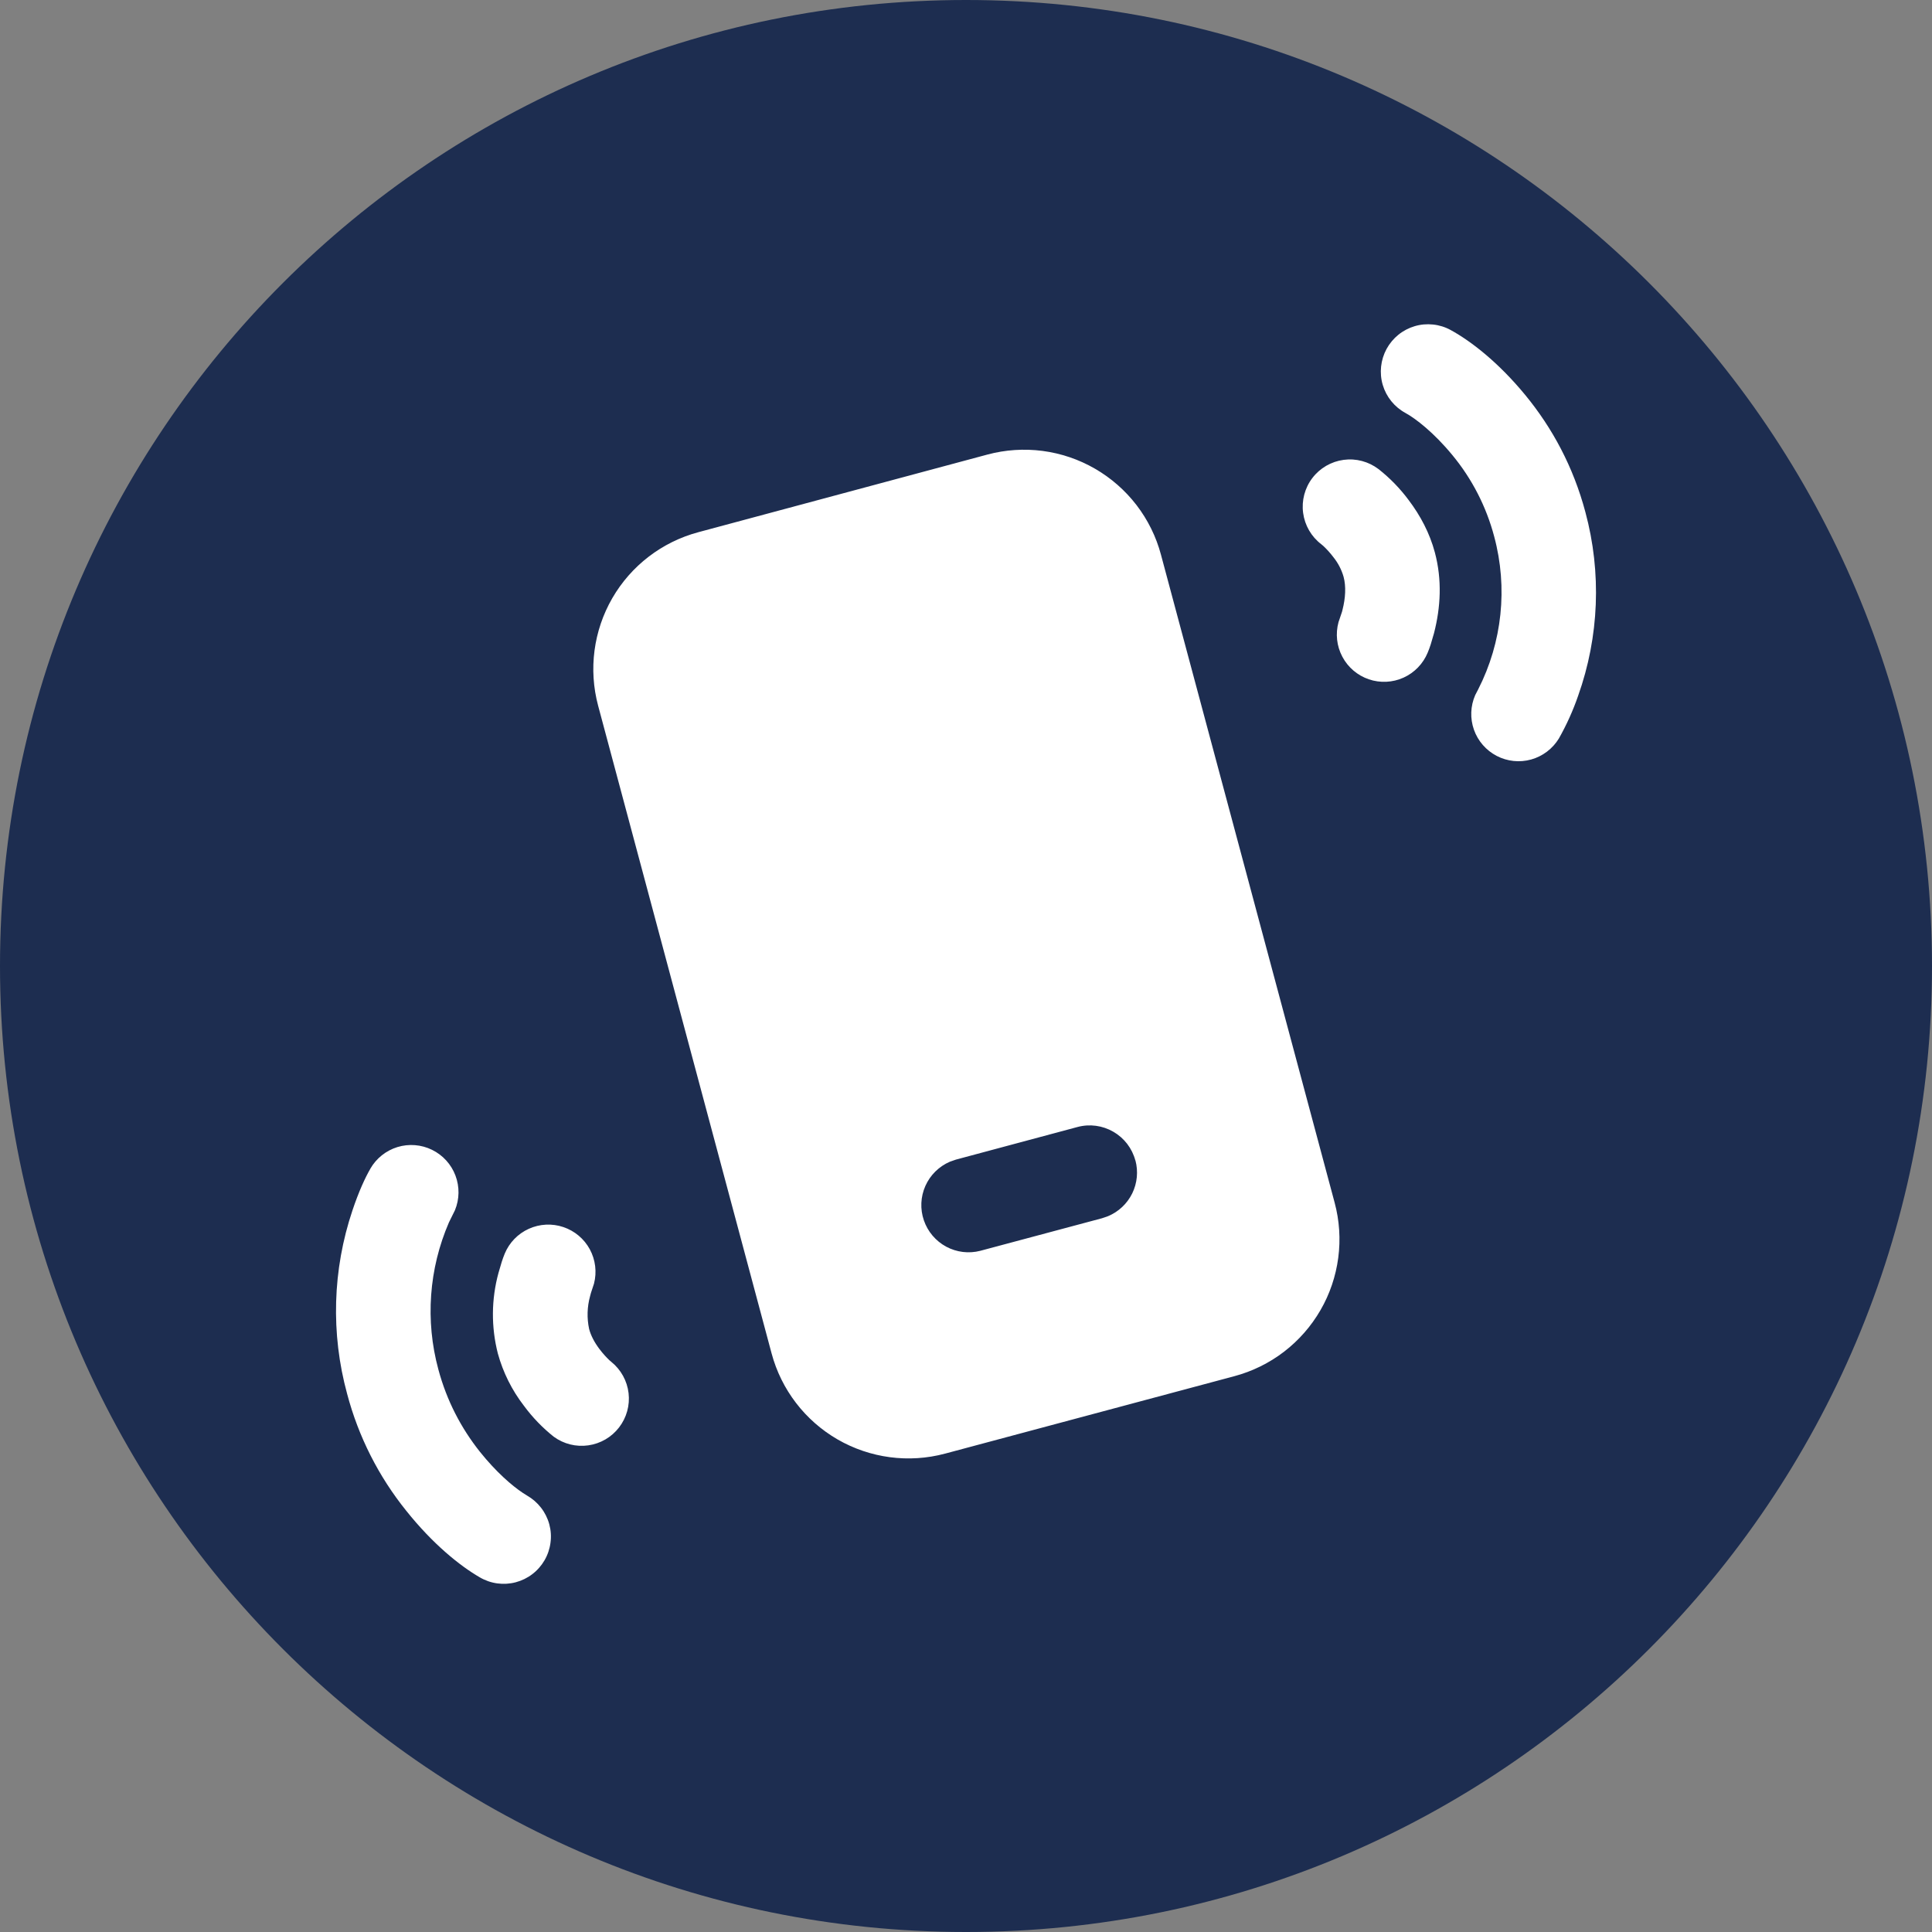 <svg width="46" height="46" viewBox="0 0 46 46" fill="none" xmlns="http://www.w3.org/2000/svg">
<rect x="0" y="0" width="46" height="46" fill="#808080" stroke="none"/>
<path d="M0 23C0 10.297 10.297 0 23 0C35.703 0 46 10.297 46 23C46 35.703 35.703 46 23 46C10.297 46 0 35.703 0 23Z" fill="#1D2D50"/>
<path d="M23.509 10.823C23.937 10.708 24.383 10.679 24.823 10.736C25.262 10.794 25.686 10.937 26.07 11.159C26.453 11.38 26.79 11.675 27.06 12.026C27.33 12.378 27.528 12.779 27.642 13.207L31.777 28.634C31.892 29.062 31.921 29.508 31.863 29.948C31.805 30.387 31.662 30.811 31.44 31.194C31.218 31.578 30.923 31.914 30.572 32.184C30.22 32.454 29.819 32.651 29.391 32.766L22.502 34.61C21.637 34.841 20.717 34.719 19.942 34.272C19.168 33.824 18.602 33.087 18.371 32.223L14.241 16.802C14.01 15.938 14.131 15.018 14.578 14.243C15.025 13.469 15.761 12.904 16.625 12.672L23.509 10.823ZM27.032 27.63C26.955 27.341 26.767 27.096 26.509 26.947C26.251 26.797 25.944 26.756 25.656 26.833L22.759 27.61L22.616 27.66C22.356 27.772 22.148 27.978 22.033 28.236C21.918 28.495 21.905 28.788 21.997 29.056C22.089 29.324 22.278 29.547 22.527 29.682C22.776 29.816 23.067 29.852 23.341 29.781L26.238 29.006L26.383 28.956C26.634 28.851 26.838 28.658 26.958 28.414C27.077 28.17 27.104 27.891 27.034 27.628M33.014 8.307C33.085 8.178 33.18 8.063 33.295 7.97C33.41 7.877 33.542 7.808 33.684 7.766C33.826 7.724 33.974 7.711 34.121 7.727C34.268 7.742 34.411 7.787 34.54 7.858C35.019 8.12 35.671 8.622 36.314 9.403C36.962 10.191 37.461 11.118 37.747 12.192C38.136 13.633 38.075 15.159 37.575 16.565C37.453 16.919 37.299 17.26 37.115 17.585C36.966 17.828 36.731 18.006 36.457 18.083C36.182 18.16 35.889 18.129 35.636 17.998C35.383 17.866 35.189 17.644 35.094 17.375C34.999 17.106 35.01 16.811 35.124 16.55L35.194 16.415C35.768 15.291 35.904 13.993 35.576 12.774C35.388 12.063 35.048 11.401 34.579 10.834C34.137 10.298 33.707 9.966 33.462 9.832C33.201 9.69 33.006 9.449 32.922 9.163C32.838 8.877 32.872 8.569 33.014 8.307ZM31.247 11.381C31.428 11.144 31.695 10.989 31.991 10.949C32.286 10.909 32.585 10.989 32.822 11.169C33.093 11.382 33.334 11.63 33.539 11.906C33.821 12.279 34.04 12.693 34.163 13.152C34.338 13.807 34.302 14.459 34.143 15.076L34.065 15.342C34.044 15.408 34.02 15.474 33.993 15.538C33.884 15.803 33.678 16.016 33.418 16.134C33.157 16.252 32.862 16.266 32.591 16.174C32.32 16.081 32.095 15.89 31.961 15.637C31.826 15.384 31.794 15.09 31.869 14.814L31.944 14.592C31.952 14.571 31.959 14.546 31.965 14.517C32.035 14.243 32.052 13.961 31.99 13.733C31.941 13.562 31.858 13.403 31.746 13.264C31.674 13.169 31.595 13.081 31.509 13L31.459 12.958C31.222 12.777 31.067 12.51 31.027 12.214C30.987 11.919 31.066 11.618 31.247 11.381ZM8.817 27.827C8.959 27.58 9.19 27.395 9.463 27.311C9.736 27.228 10.031 27.251 10.287 27.377C10.544 27.503 10.743 27.721 10.844 27.989C10.945 28.256 10.941 28.551 10.832 28.815L10.689 29.105C10.211 30.209 10.122 31.444 10.437 32.605C10.638 33.355 10.982 34.007 11.428 34.568C11.815 35.051 12.193 35.376 12.448 35.545L12.548 35.608C12.677 35.682 12.79 35.78 12.881 35.897C12.972 36.014 13.039 36.148 13.078 36.291C13.117 36.434 13.127 36.584 13.107 36.731C13.088 36.878 13.04 37.02 12.966 37.148C12.892 37.276 12.793 37.389 12.675 37.479C12.558 37.569 12.423 37.635 12.28 37.673C12.136 37.711 11.987 37.72 11.84 37.7C11.693 37.68 11.552 37.631 11.424 37.556C10.952 37.283 10.307 36.766 9.673 35.971C9.013 35.152 8.534 34.204 8.265 33.187C7.873 31.751 7.917 30.23 8.392 28.818C8.542 28.369 8.698 28.033 8.817 27.829M12.018 29.847C12.127 29.585 12.332 29.374 12.591 29.257C12.85 29.14 13.144 29.125 13.413 29.216C13.682 29.306 13.907 29.495 14.043 29.745C14.178 29.995 14.214 30.287 14.143 30.562L14.07 30.784L14.05 30.859C13.979 31.115 13.971 31.384 14.027 31.644C14.069 31.8 14.151 31.958 14.271 32.118C14.361 32.237 14.448 32.328 14.508 32.385L14.557 32.427C14.785 32.612 14.932 32.878 14.966 33.17C15 33.461 14.919 33.754 14.74 33.986C14.561 34.219 14.298 34.372 14.008 34.413C13.717 34.455 13.422 34.381 13.185 34.208C12.916 33.994 12.677 33.746 12.473 33.469C12.188 33.099 11.978 32.678 11.854 32.228C11.692 31.597 11.697 30.934 11.869 30.306L11.947 30.042C11.968 29.976 11.992 29.911 12.018 29.847Z" fill="white"/>
</svg>
